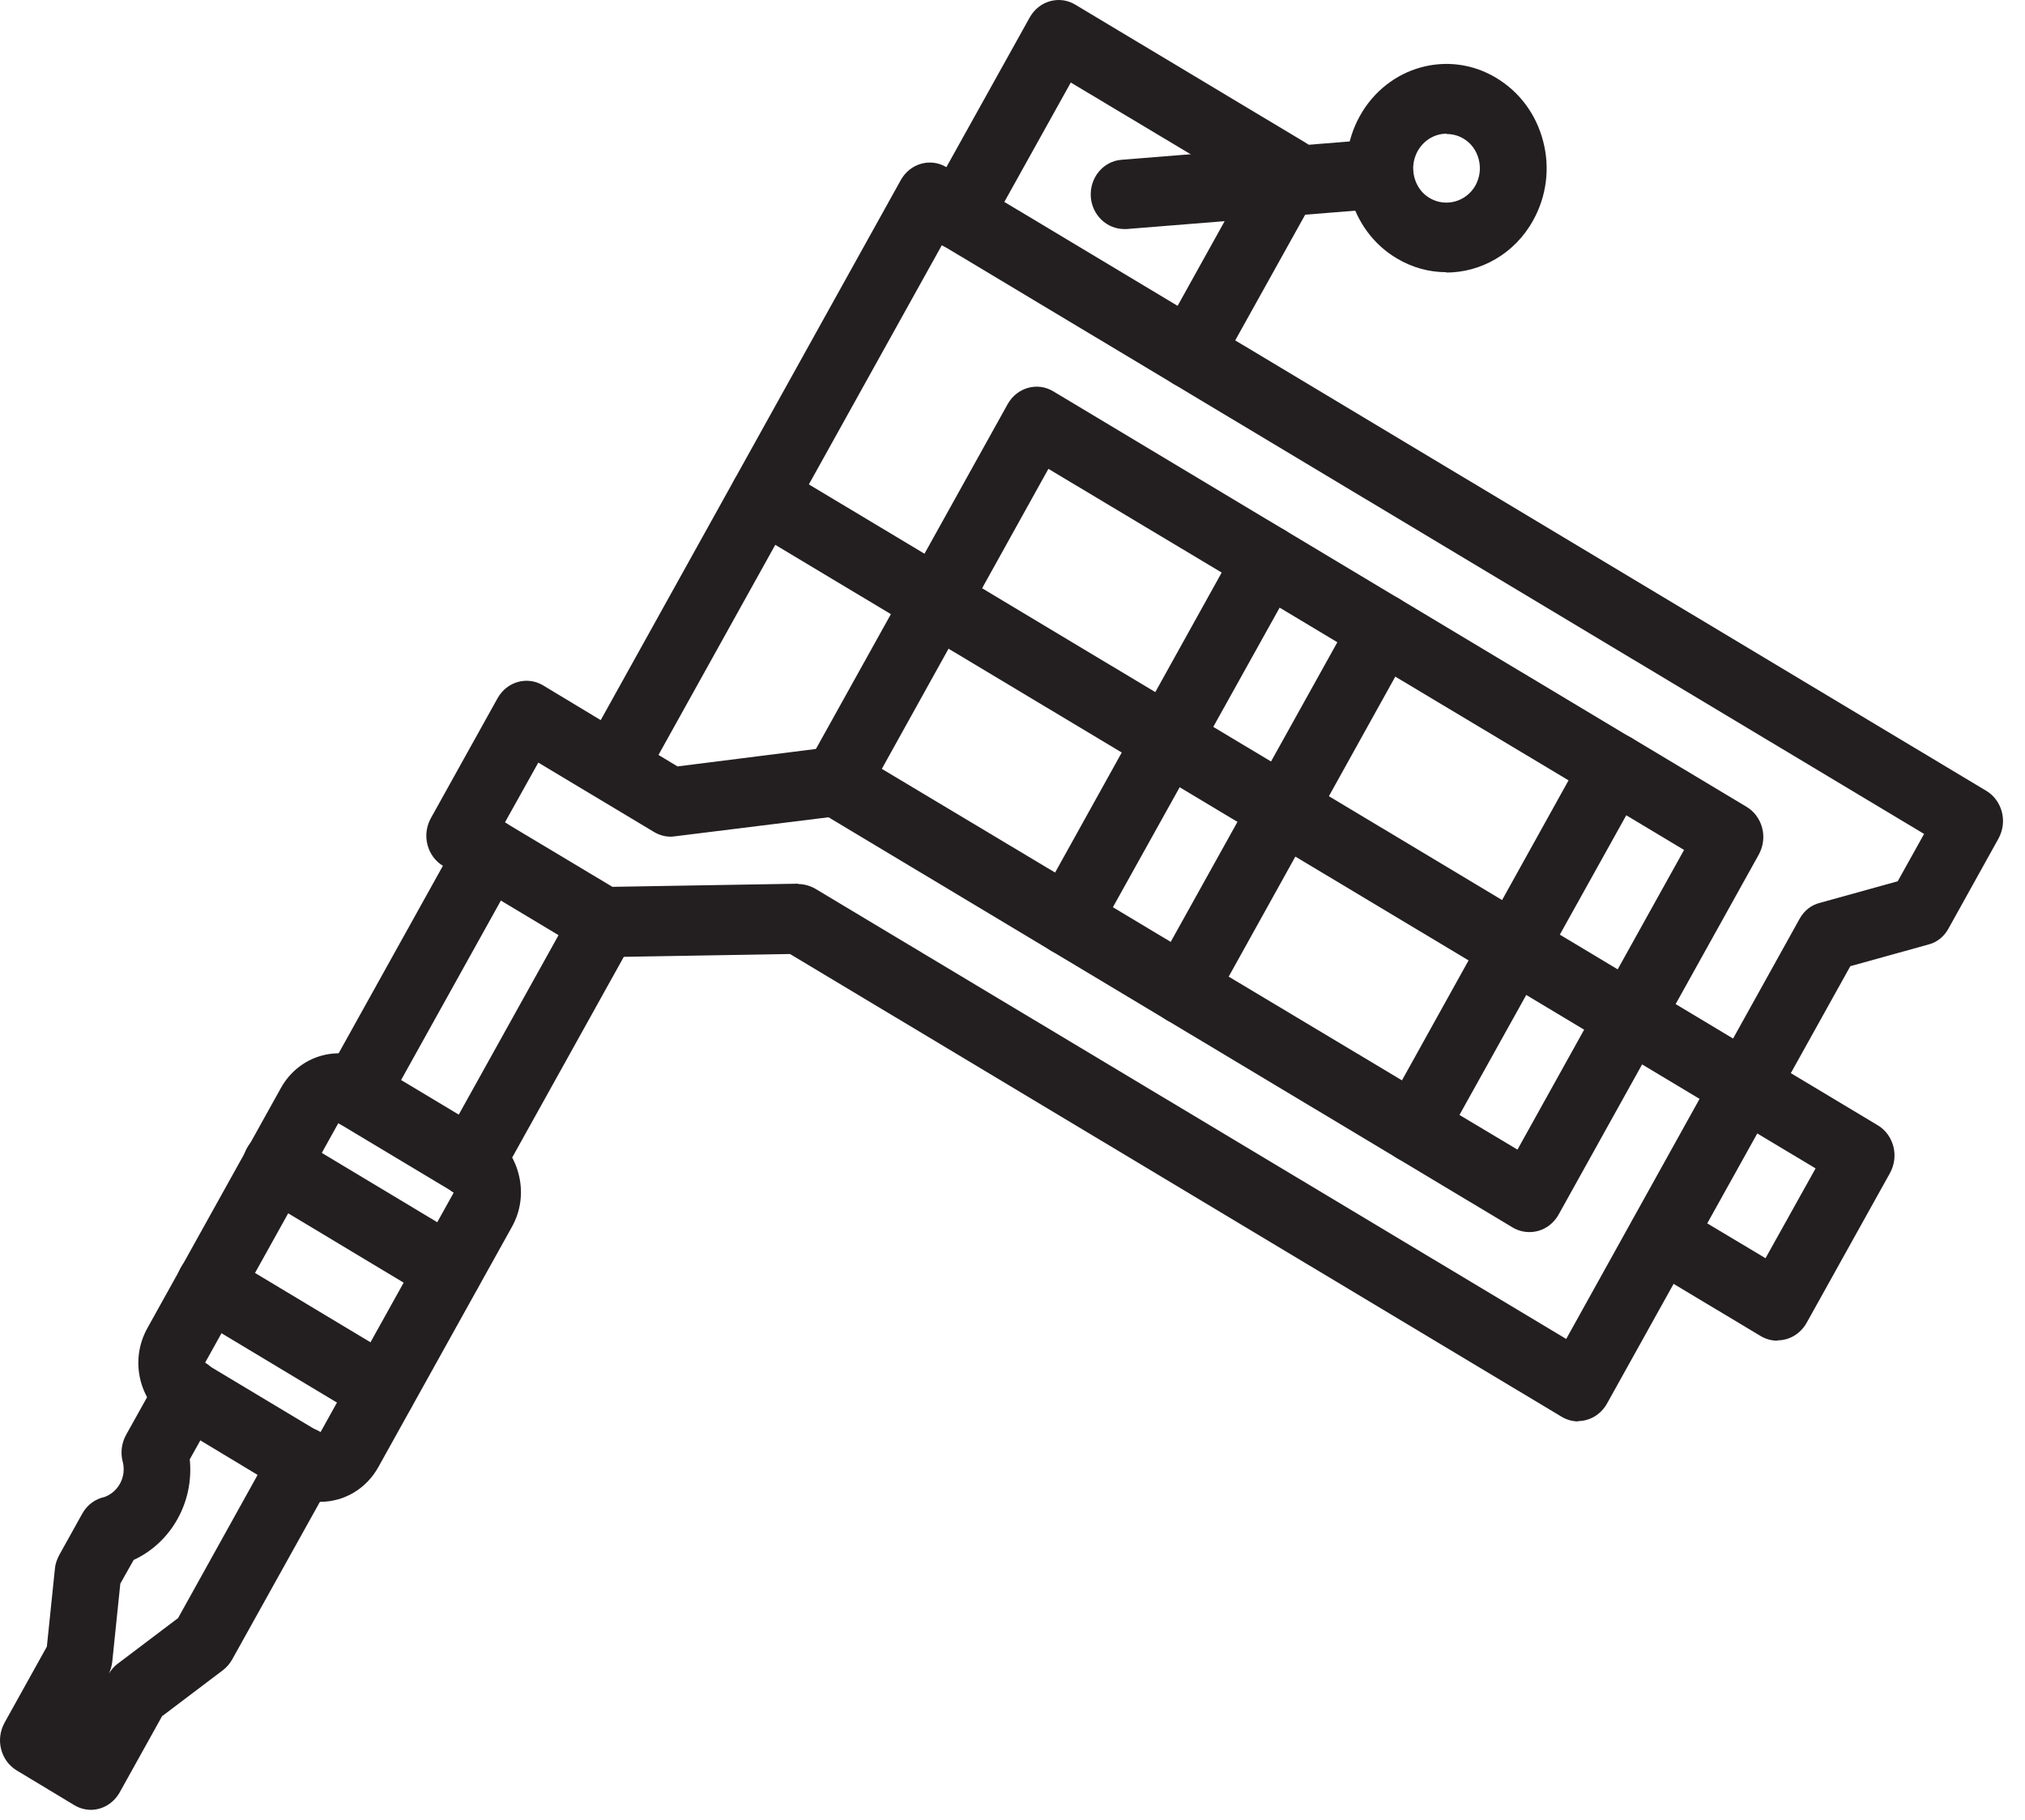 <svg xmlns="http://www.w3.org/2000/svg" fill="none" viewBox="0 0 89 80" height="80" width="89">
<path fill="#231F20" d="M46.915 41.977C46.665 41.977 46.416 41.916 46.181 41.778L36.028 35.69C35.69 35.491 35.441 35.154 35.338 34.757C35.235 34.359 35.294 33.946 35.485 33.594L44.288 17.761C44.699 17.027 45.594 16.782 46.284 17.195L56.437 23.284C56.775 23.482 57.024 23.819 57.127 24.217C57.23 24.614 57.171 25.027 56.98 25.379L48.176 41.197C47.898 41.686 47.413 41.961 46.9 41.961L46.915 41.977ZM38.757 33.793L46.372 38.351L53.694 25.165L46.078 20.607L38.757 33.793Z"></path>
<path fill="#231F20" d="M62.145 51.109C61.896 51.109 61.646 51.048 61.412 50.91L51.258 44.822C50.921 44.623 50.671 44.287 50.568 43.889C50.466 43.491 50.524 43.078 50.715 42.726L59.519 26.894C59.93 26.159 60.825 25.915 61.514 26.328L71.668 32.416C72.005 32.615 72.255 32.951 72.358 33.349C72.46 33.747 72.401 34.16 72.211 34.512L63.407 50.329C63.128 50.819 62.644 51.094 62.131 51.094L62.145 51.109ZM54.002 42.925L61.617 47.484L68.939 34.298L61.324 29.739L54.002 42.925Z"></path>
<path fill="#231F20" d="M60.781 29.188C60.531 29.188 60.282 29.127 60.047 28.989L54.97 25.945C54.266 25.517 54.031 24.584 54.427 23.849C54.838 23.115 55.718 22.87 56.437 23.284L61.514 26.328C62.218 26.756 62.453 27.689 62.057 28.423C61.778 28.913 61.294 29.188 60.781 29.188Z"></path>
<path fill="#231F20" d="M51.992 45.021C51.742 45.021 51.493 44.96 51.258 44.822L46.181 41.778C45.477 41.35 45.242 40.416 45.638 39.682C46.049 38.948 46.929 38.703 47.648 39.116L52.725 42.16C53.429 42.589 53.664 43.522 53.268 44.256C52.989 44.746 52.505 45.021 51.992 45.021Z"></path>
<path fill="#231F20" d="M67.222 54.153C66.972 54.153 66.723 54.092 66.488 53.954L61.411 50.91C60.707 50.482 60.472 49.549 60.869 48.815C61.279 48.08 62.175 47.836 62.879 48.249L66.694 50.528L74.015 37.357L70.215 35.078C69.511 34.649 69.276 33.716 69.672 32.982C70.083 32.248 70.963 32.003 71.683 32.416L76.759 35.46C77.097 35.659 77.346 35.995 77.449 36.393C77.552 36.791 77.493 37.204 77.302 37.556L68.499 53.388C68.22 53.878 67.736 54.153 67.222 54.153Z"></path>
<path fill="#231F20" d="M69.379 62.475C69.129 62.475 68.88 62.414 68.645 62.276L34.722 41.931L26.578 42.069C26.3 42.084 26.05 42.007 25.83 41.87L19.477 38.061C19.139 37.862 18.89 37.525 18.787 37.127C18.684 36.73 18.743 36.317 18.934 35.965L21.869 30.687C22.279 29.953 23.174 29.708 23.864 30.121L26.402 31.651L39.593 7.91C40.004 7.176 40.899 6.931 41.589 7.344L87.294 34.756C87.632 34.955 87.881 35.292 87.984 35.69C88.087 36.087 88.028 36.5 87.837 36.852L85.636 40.814C85.446 41.166 85.123 41.426 84.741 41.518L81.323 42.466L70.626 61.695C70.347 62.184 69.863 62.46 69.35 62.46L69.379 62.475ZM35.089 38.856C35.338 38.856 35.602 38.933 35.822 39.055L68.836 58.85L79.092 40.386C79.283 40.034 79.606 39.774 79.987 39.682L83.406 38.734L84.565 36.653L41.398 10.77L28.941 33.181L29.777 33.686L36.571 32.829C37.392 32.722 38.111 33.334 38.199 34.16C38.302 35.001 37.715 35.766 36.923 35.858L29.645 36.76C29.337 36.806 29.014 36.73 28.735 36.562L23.659 33.517L22.191 36.148L26.916 38.978L35.059 38.841H35.089V38.856Z"></path>
<path fill="#231F20" d="M78.124 58.926C77.874 58.926 77.625 58.865 77.39 58.727L72.313 55.683C71.609 55.255 71.374 54.322 71.77 53.587C72.181 52.853 73.076 52.608 73.781 53.021L77.596 55.301L79.796 51.354L32.814 23.192C32.11 22.764 31.875 21.83 32.271 21.096C32.682 20.362 33.577 20.117 34.282 20.53L82.526 49.457C82.863 49.656 83.112 49.992 83.215 50.39C83.318 50.788 83.259 51.201 83.069 51.553L79.4 58.146C79.121 58.635 78.637 58.911 78.124 58.911V58.926Z"></path>
<path fill="#231F20" d="M52.285 17.058C52.036 17.058 51.786 16.996 51.551 16.859C50.847 16.43 50.612 15.497 51.023 14.763L54.677 8.185L47.062 3.627L43.393 10.22C42.983 10.954 42.087 11.199 41.383 10.77C40.679 10.342 40.444 9.409 40.855 8.675L45.257 0.766C45.668 0.032 46.563 -0.213 47.252 0.2L57.406 6.288C57.743 6.487 57.993 6.824 58.096 7.221C58.198 7.619 58.139 8.032 57.949 8.384L53.547 16.293C53.268 16.782 52.784 17.058 52.27 17.058H52.285Z"></path>
<path fill="#231F20" d="M49.409 10.067C48.646 10.067 48.001 9.455 47.942 8.659C47.883 7.818 48.485 7.084 49.292 7.023L60.531 6.12C61.367 6.059 62.042 6.686 62.101 7.527C62.16 8.369 61.558 9.103 60.751 9.164L49.512 10.067C49.512 10.067 49.438 10.067 49.395 10.067H49.409Z"></path>
<path fill="#231F20" d="M63.568 11.964C62.82 11.964 62.072 11.765 61.382 11.352C60.355 10.74 59.636 9.746 59.328 8.568C59.02 7.39 59.181 6.151 59.768 5.095C60.986 2.908 63.671 2.158 65.769 3.428C66.782 4.04 67.515 5.019 67.823 6.212C68.132 7.39 67.97 8.629 67.383 9.684C66.576 11.153 65.08 11.979 63.568 11.979V11.964ZM63.583 5.875C63.069 5.875 62.585 6.151 62.306 6.64C62.116 6.992 62.057 7.39 62.16 7.787C62.263 8.185 62.497 8.506 62.835 8.705C63.539 9.118 64.434 8.874 64.845 8.155C65.036 7.803 65.094 7.405 64.992 7.007C64.889 6.61 64.654 6.288 64.317 6.089C64.082 5.952 63.833 5.891 63.583 5.891V5.875Z"></path>
<path fill="#231F20" d="M20.68 52.624C20.43 52.624 20.181 52.562 19.946 52.425C19.242 51.996 19.007 51.063 19.418 50.329L25.287 39.774C25.698 39.04 26.593 38.795 27.297 39.223C28.002 39.652 28.236 40.585 27.826 41.319L21.956 51.874C21.678 52.364 21.194 52.639 20.68 52.639V52.624Z"></path>
<path fill="#231F20" d="M15.603 49.564C15.354 49.564 15.104 49.503 14.87 49.365C14.165 48.937 13.931 48.004 14.341 47.27L20.21 36.715C20.621 35.98 21.516 35.736 22.221 36.164C22.925 36.592 23.16 37.525 22.749 38.26L16.88 48.815C16.601 49.304 16.117 49.579 15.603 49.579V49.564Z"></path>
<path fill="#231F20" d="M14.077 66.009C13.578 66.009 13.079 65.886 12.625 65.611L7.548 62.551C6.873 62.138 6.389 61.481 6.183 60.7C5.978 59.905 6.08 59.094 6.477 58.375L12.346 47.82C13.153 46.367 14.943 45.862 16.352 46.704L21.428 49.748C22.103 50.145 22.587 50.803 22.793 51.599C22.998 52.394 22.895 53.22 22.499 53.924L16.63 64.479C16.087 65.458 15.104 66.009 14.077 66.009ZM14.87 49.365L9 59.92L14.077 62.965L19.946 52.409L14.87 49.365Z"></path>
<path fill="#231F20" d="M19.741 57.335C19.491 57.335 19.242 57.274 19.007 57.136L11.392 52.562C10.688 52.134 10.453 51.201 10.849 50.467C11.26 49.732 12.155 49.488 12.859 49.901L20.474 54.474C21.179 54.903 21.413 55.836 21.017 56.57C20.739 57.06 20.254 57.335 19.741 57.335Z"></path>
<path fill="#231F20" d="M16.821 62.613C16.572 62.613 16.322 62.551 16.087 62.414L8.472 57.84C7.768 57.412 7.533 56.478 7.929 55.744C8.325 55.01 9.235 54.765 9.925 55.178L17.54 59.752C18.244 60.18 18.479 61.114 18.083 61.848C17.804 62.337 17.32 62.613 16.806 62.613H16.821Z"></path>
<path fill="#231F20" d="M4.012 79.547C3.762 79.547 3.513 79.486 3.278 79.348L0.74 77.818C0.402 77.619 0.153 77.283 0.05 76.885C-0.053 76.487 0.006 76.074 0.197 75.722L2.06 72.372L2.412 68.961C2.427 68.747 2.5 68.548 2.603 68.349L3.615 66.529C3.836 66.131 4.188 65.886 4.599 65.794C5.215 65.565 5.567 64.892 5.391 64.234C5.288 63.837 5.347 63.423 5.538 63.072L7.005 60.441C7.416 59.706 8.311 59.462 9.015 59.89C9.719 60.318 9.954 61.251 9.543 61.986L8.34 64.142C8.531 66.009 7.533 67.798 5.875 68.563L5.288 69.603L4.936 73.015C4.921 73.198 4.863 73.382 4.789 73.55C4.892 73.397 5.009 73.244 5.156 73.137L7.827 71.118L12.067 63.485C12.478 62.75 13.373 62.506 14.077 62.934C14.781 63.362 15.016 64.295 14.605 65.03L10.204 72.938C10.101 73.122 9.954 73.29 9.793 73.412L7.122 75.432L5.259 78.782C4.98 79.271 4.496 79.547 3.982 79.547H4.012Z"></path>
</svg>
